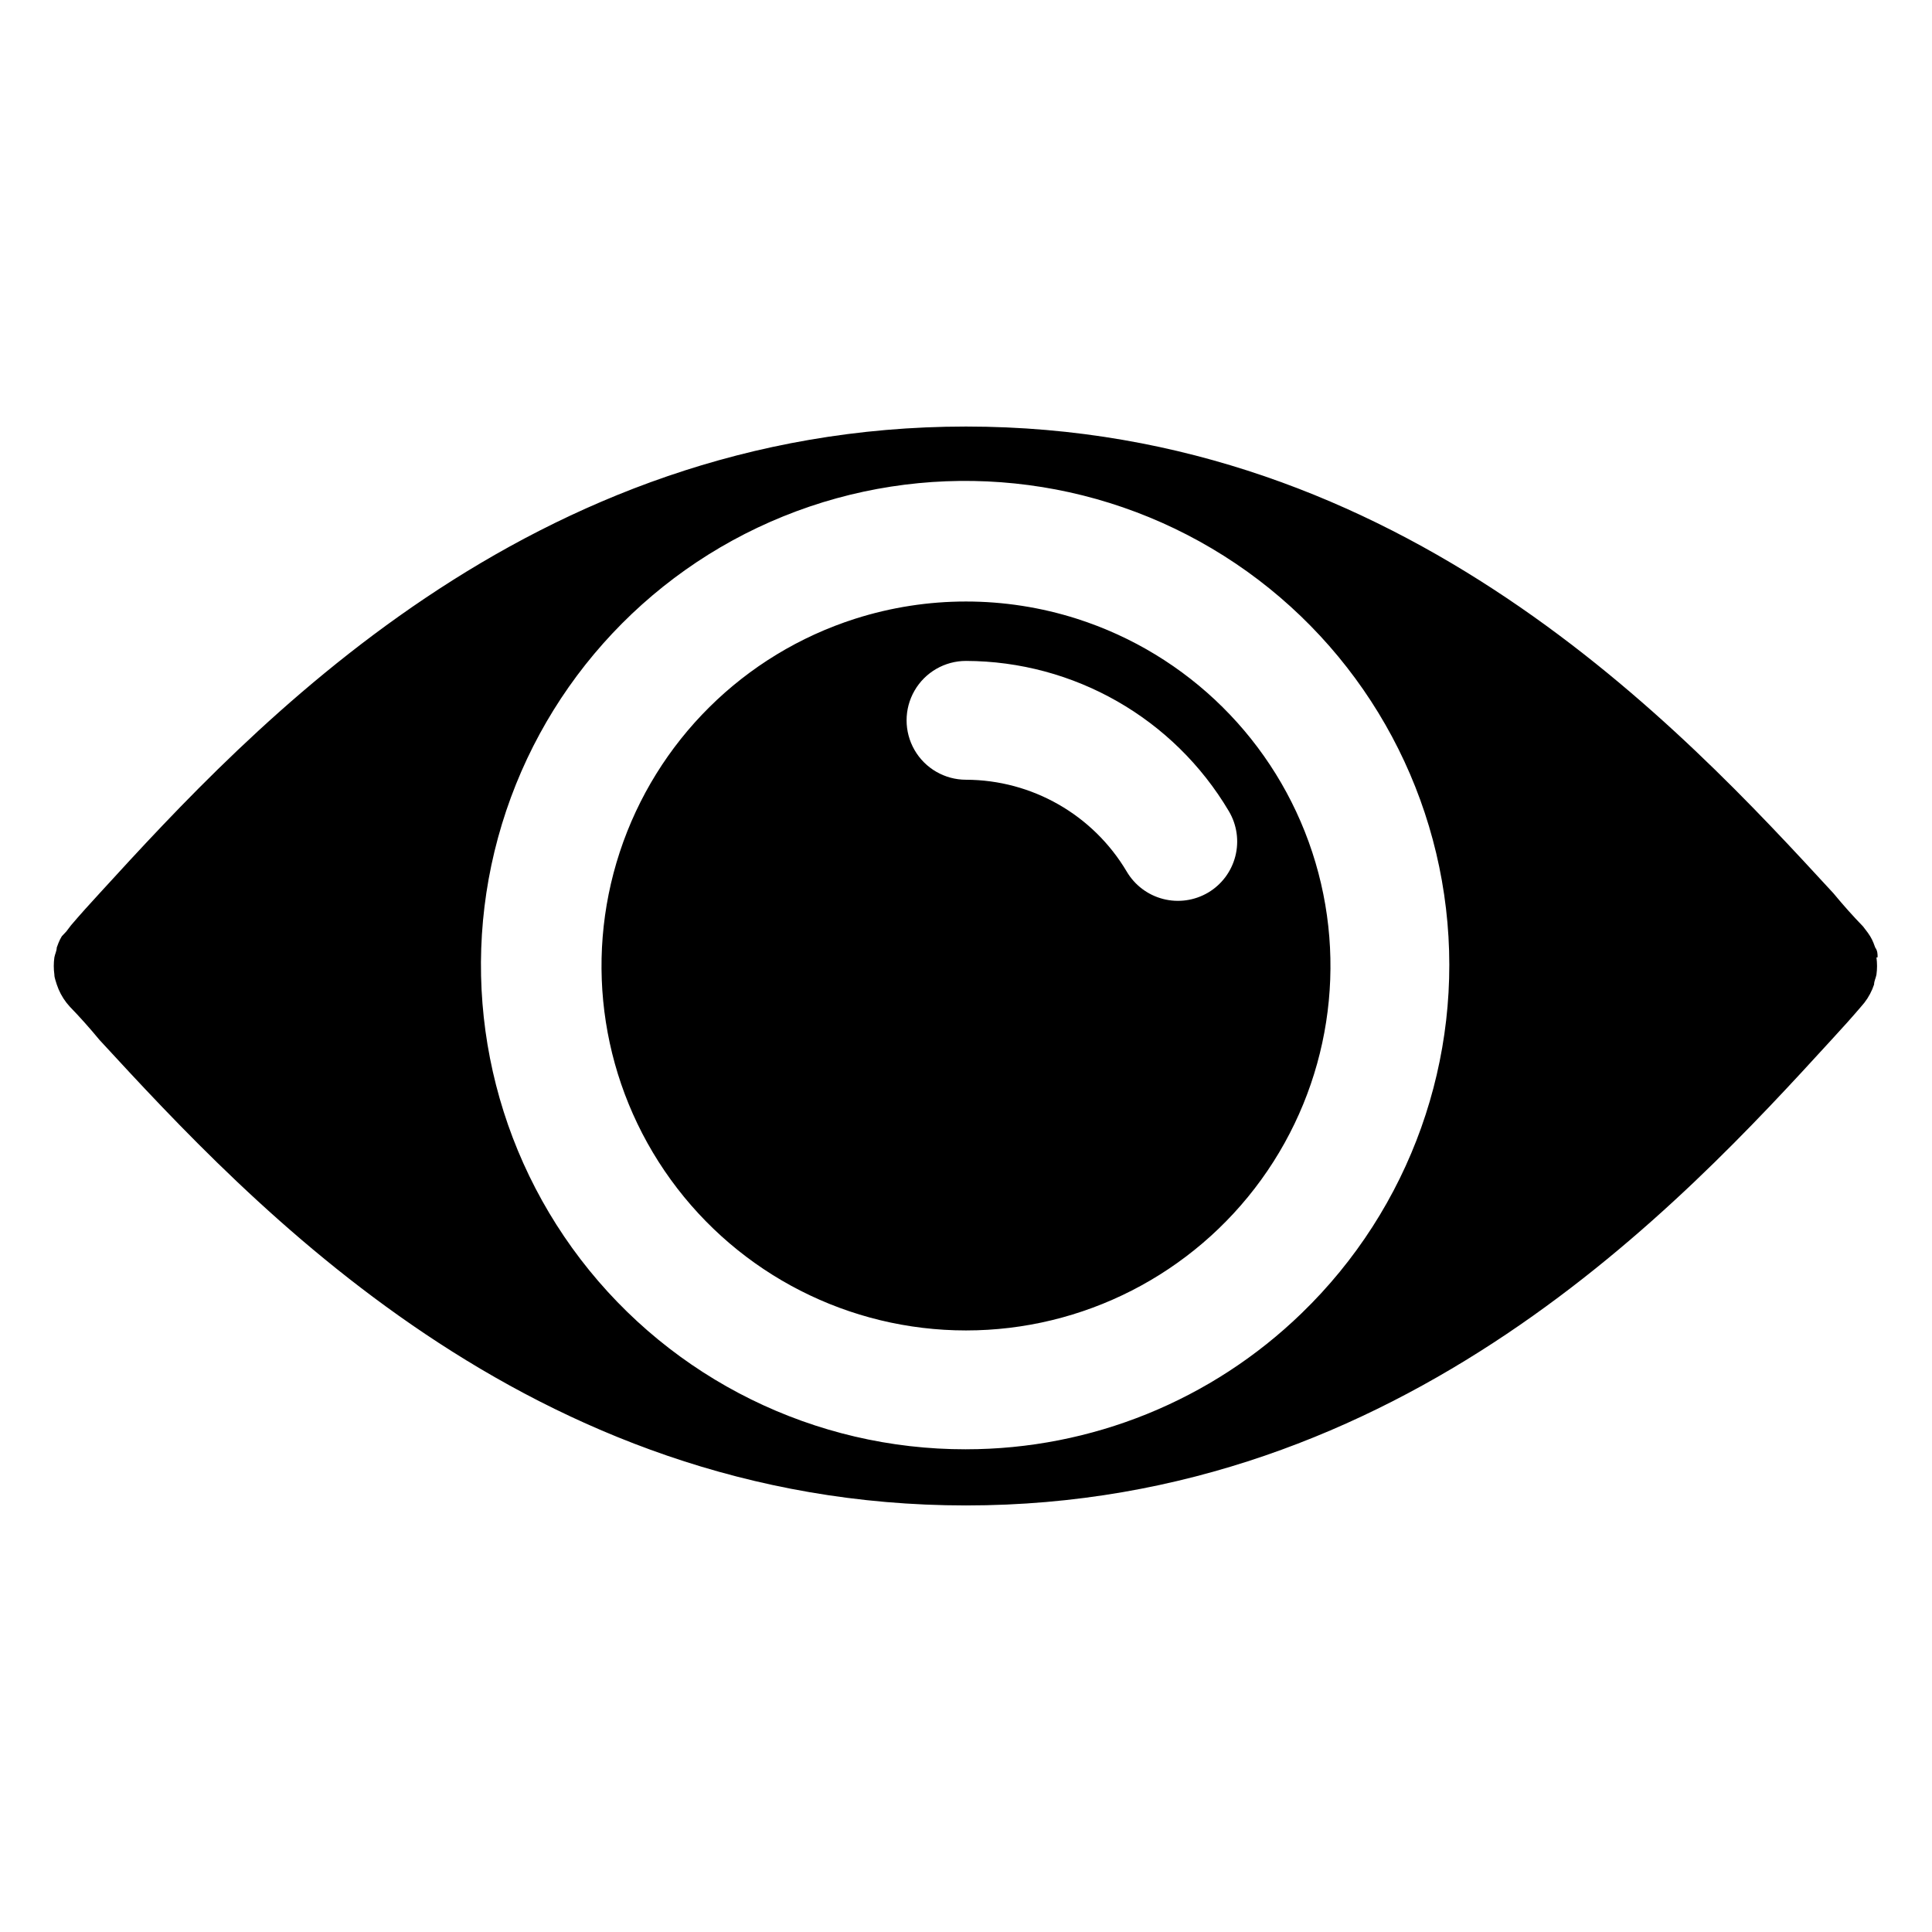 <?xml version="1.0" encoding="UTF-8"?>
<!-- Uploaded to: ICON Repo, www.svgrepo.com, Generator: ICON Repo Mixer Tools -->
<svg fill="#000000" width="800px" height="800px" version="1.1" viewBox="144 144 512 512" xmlns="http://www.w3.org/2000/svg">
 <path d="m429.36 307.97c-19.102-6.086-39.621-6.086-58.723 0-29.512 9.418-52.719 32.422-62.395 61.848-9.676 29.43-4.652 61.715 13.516 86.809 18.164 25.094 47.262 39.953 78.242 39.953 30.977 0 60.078-14.859 78.242-39.953 18.164-25.094 23.191-57.379 13.512-86.809-9.676-29.426-32.879-52.43-62.395-61.848zm34.793 72.578 0.004 0.004c-3.602 2.121-7.898 2.727-11.945 1.676-4.043-1.047-7.508-3.66-9.625-7.266-8.926-15.039-25.098-24.277-42.586-24.324-5.625 0-10.824-3-13.637-7.871-2.812-4.871-2.812-10.875 0-15.746 2.812-4.871 8.012-7.871 13.637-7.871 28.617 0.082 55.078 15.211 69.664 39.832 2.129 3.594 2.746 7.883 1.711 11.926-1.031 4.047-3.629 7.516-7.219 9.645zm177.43 17.16c0-0.867 0-1.73-0.629-2.598l-0.473-1.258 0.004 0.004c-0.242-0.602-0.531-1.18-0.867-1.734l-0.629-0.945-1.258-1.652c-2.598-2.676-5.273-5.668-7.871-8.816-40.227-43.688-113.99-123.67-229.86-123.67-115.88 0-189.64 79.98-229.31 123.36-2.914 3.148-5.59 6.141-7.871 8.816l-1.258 1.652-1.184 1.258c-0.336 0.555-0.625 1.133-0.867 1.734l-0.473 1.258c0 0.867-0.473 1.73-0.629 2.598-0.211 1.516-0.211 3.051 0 4.566 0 0.867 0.395 1.73 0.629 2.598l0.473 1.258v0.004c0.723 1.707 1.734 3.277 2.992 4.641 2.598 2.676 5.273 5.668 7.871 8.816 39.992 43.379 113.75 123.36 229.63 123.36 115.88 0 189.64-79.977 229.31-123.35 2.914-3.148 5.59-6.141 7.871-8.816v-0.004c1.254-1.363 2.269-2.934 2.992-4.641l0.473-1.258c0-0.867 0.473-1.73 0.629-2.598v-0.004c0.207-1.516 0.207-3.051 0-4.566zm-241.59 130.37c-40.035 0.066-77.805-18.551-102.13-50.344-24.324-31.793-32.418-73.117-21.883-111.74s38.492-70.113 75.594-85.152c37.098-15.035 79.094-11.895 113.54 8.492 34.453 20.387 57.414 55.684 62.09 95.445 4.676 39.758-9.477 79.418-38.258 107.24-23.84 23.121-55.746 36.055-88.953 36.055z"/>
</svg>